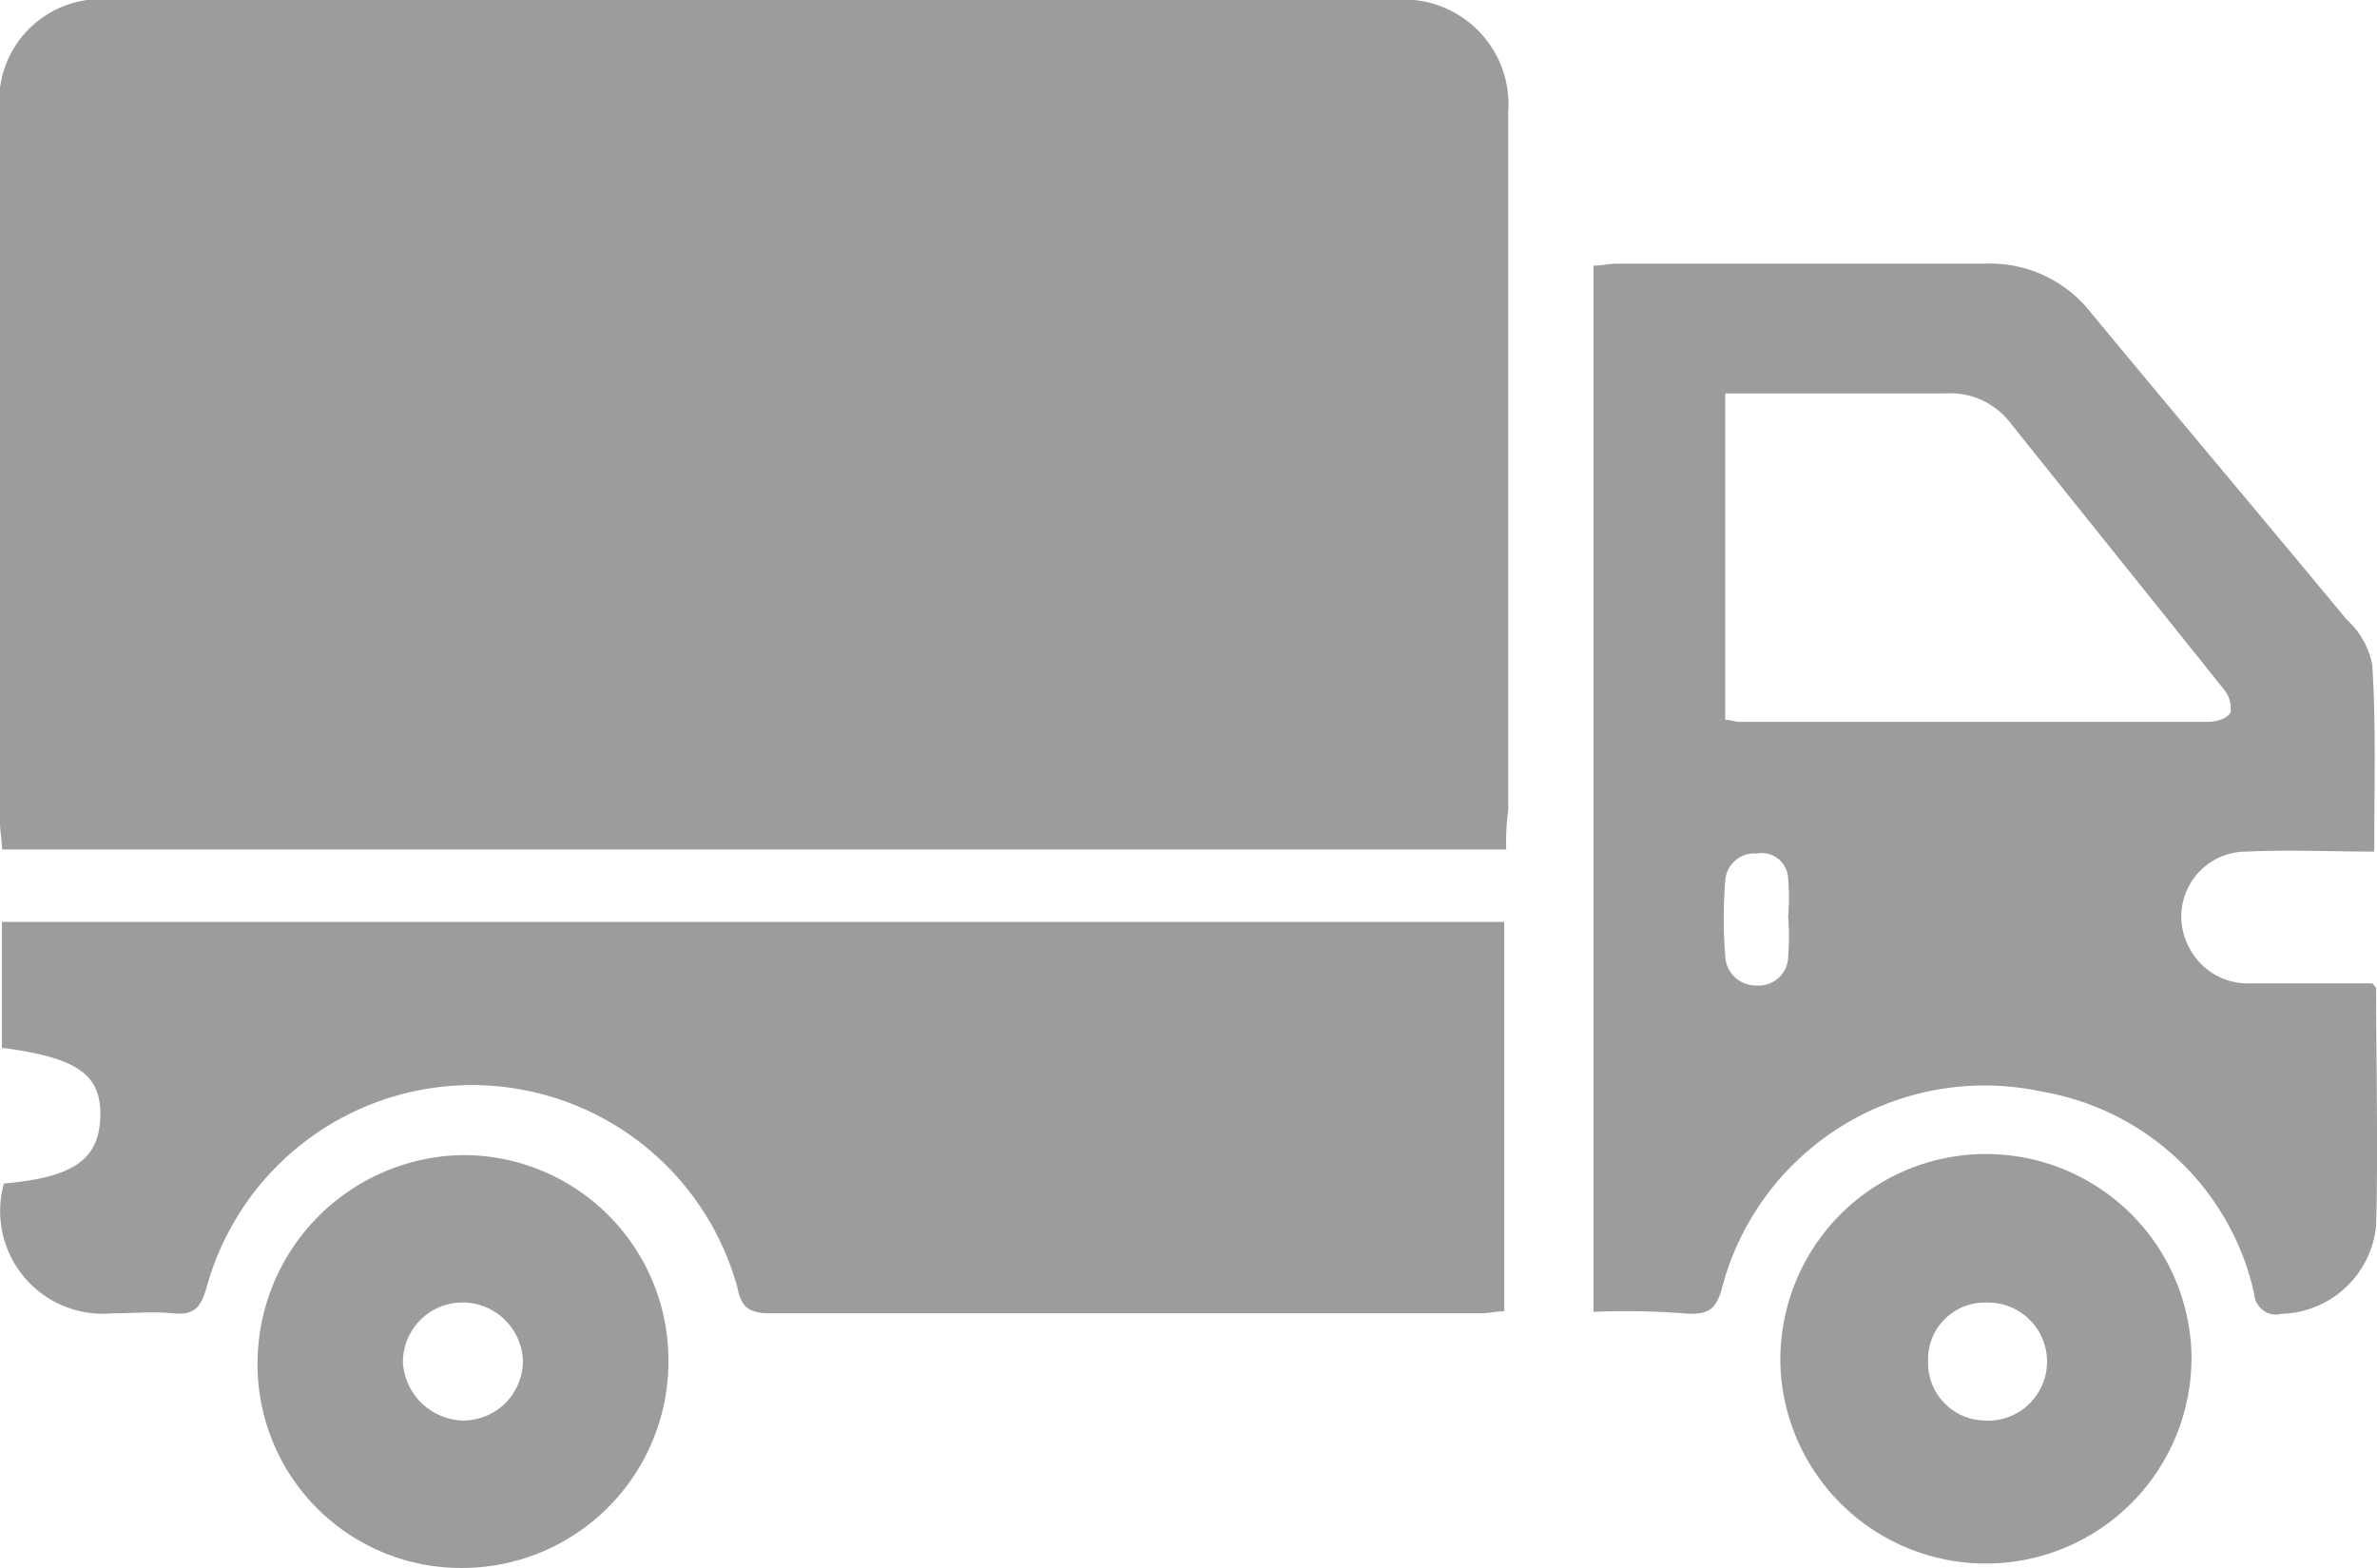<svg xmlns="http://www.w3.org/2000/svg" width="28.545" height="18.828" viewBox="0 0 28.545 18.828"><defs><style>.a{fill:#9c9c9c;}</style></defs><path class="a" d="M28.088,45.6H10.024c0-.118-.024-.213-.024-.331v-8.5a1.223,1.223,0,0,1,1.37-1.37H26.742a1.259,1.259,0,0,1,1.37,1.346v8.383A2.863,2.863,0,0,0,28.088,45.6Z" transform="translate(-10 -35.4)"/><path class="a" d="M90.1,61.286V48.724c.094,0,.189-.024.283-.024H94.8a1.536,1.536,0,0,1,1.275.59c1.015,1.228,2.054,2.456,3.07,3.684a.983.983,0,0,1,.307.543c.047.732.024,1.464.024,2.243-.5,0-1.015-.024-1.535,0a.78.78,0,0,0-.685,1.157.79.79,0,0,0,.732.425h1.464c.024.024.047.047.047.071,0,.945.024,1.889,0,2.834a1.173,1.173,0,0,1-1.133,1.063.263.263,0,0,1-.331-.236,3.152,3.152,0,0,0-2.55-2.432,3.26,3.26,0,0,0-3.849,2.385c-.071.236-.165.283-.378.283A9.367,9.367,0,0,0,90.1,61.286Zm1.582-7.108c.071,0,.118.024.165.024h5.644c.094,0,.236-.047.26-.118a.366.366,0,0,0-.071-.26c-.85-1.063-1.724-2.149-2.574-3.212a.909.909,0,0,0-.779-.354H91.682Zm.756,2.361h0a2.846,2.846,0,0,0,0-.449.318.318,0,0,0-.378-.307.349.349,0,0,0-.378.331,5.69,5.69,0,0,0,0,.9.368.368,0,0,0,.378.354.354.354,0,0,0,.378-.354A3.149,3.149,0,0,0,92.438,56.54Z" transform="translate(-70.964 -45.534)"/><path class="a" d="M10.124,85.241c.826-.071,1.133-.283,1.157-.779.024-.52-.26-.732-1.181-.85V82.1H28.141v4.676c-.094,0-.189.024-.283.024H19.333c-.26,0-.354-.071-.4-.307a3.305,3.305,0,0,0-6.376,0c-.071.236-.142.331-.4.307-.236-.024-.5,0-.732,0A1.233,1.233,0,0,1,10.124,85.241Z" transform="translate(-10.077 -71.03)"/><path class="a" d="M28.534,96.379a2.479,2.479,0,0,1-2.479,2.479A2.444,2.444,0,0,1,23.6,96.379,2.505,2.505,0,0,1,26.055,93.9,2.464,2.464,0,0,1,28.534,96.379Zm-2.456.708a.716.716,0,0,0,.708-.732.727.727,0,0,0-.732-.685.716.716,0,0,0-.708.732A.744.744,0,0,0,26.078,97.088Z" transform="translate(-20.507 -80.03)"/><path class="a" d="M104.634,96.256A2.469,2.469,0,0,1,99.7,96.4a2.469,2.469,0,1,1,4.935-.142Zm-2.479.756a.709.709,0,1,0,.024-1.417.682.682,0,0,0-.708.708A.691.691,0,0,0,102.155,97.011Z" transform="translate(-78.317 -79.954)"/></svg>